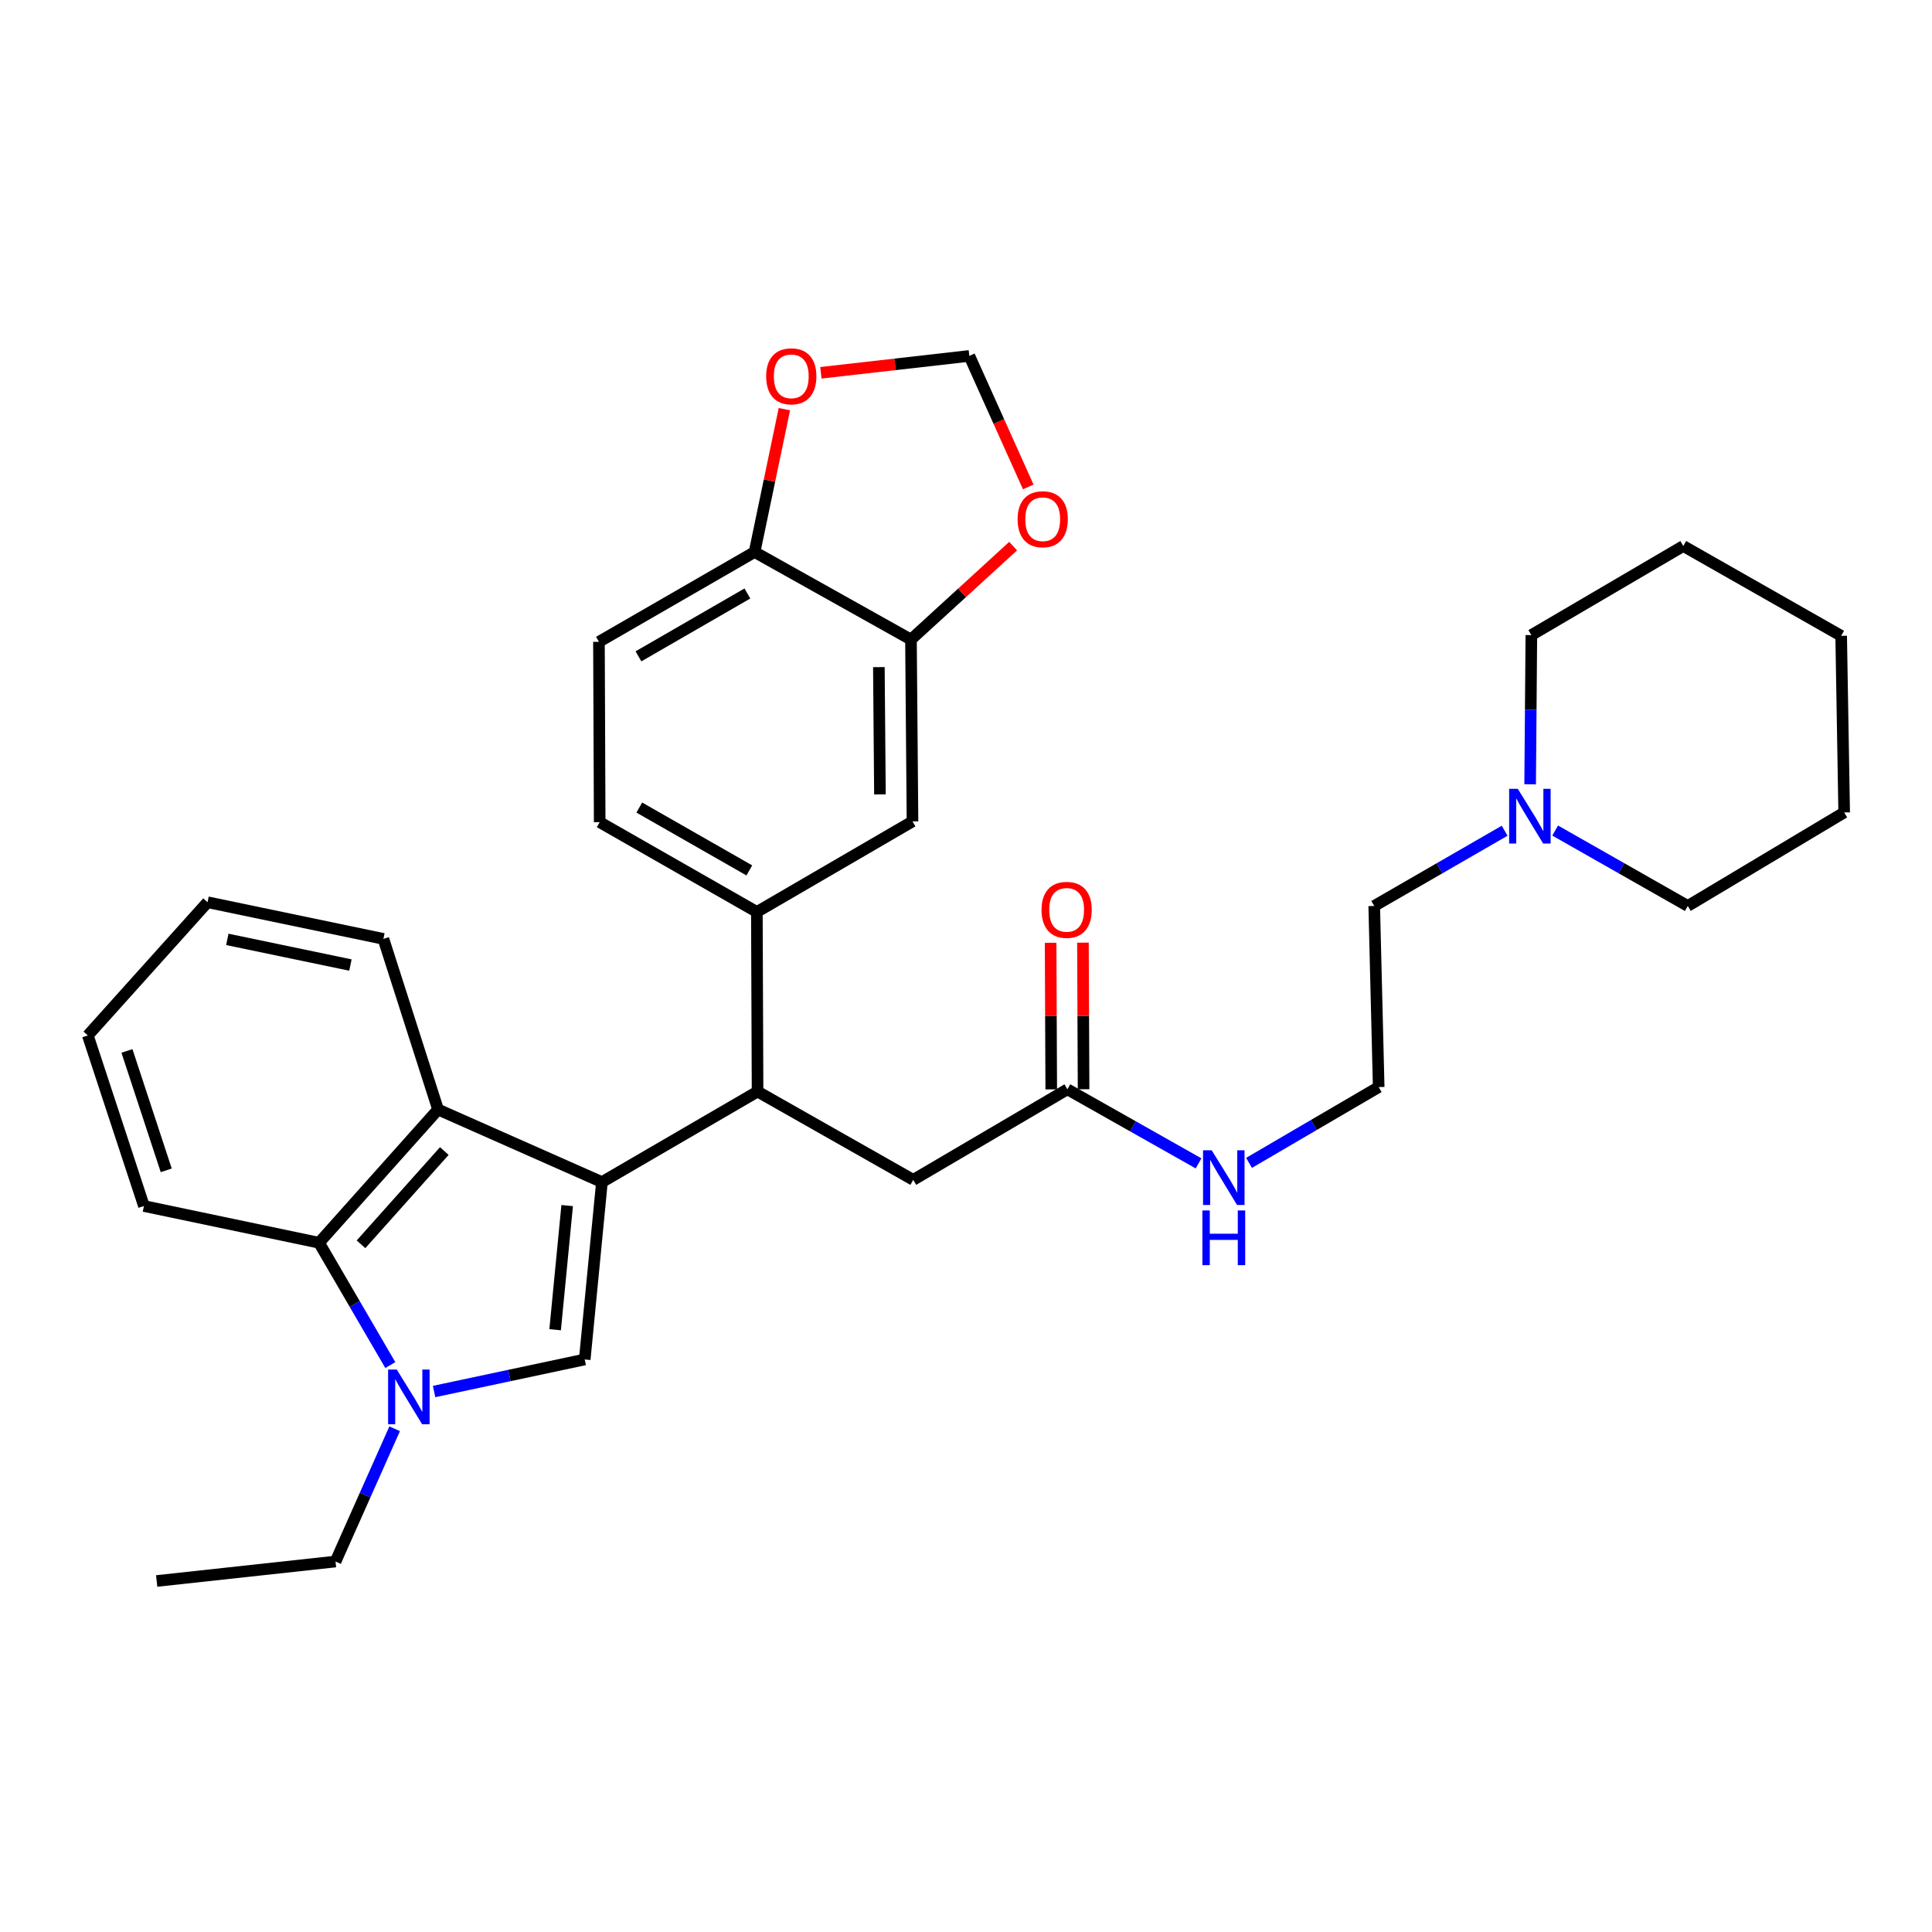 <?xml version='1.0' encoding='iso-8859-1'?>
<svg version='1.1' baseProfile='full'
              xmlns='http://www.w3.org/2000/svg'
                      xmlns:rdkit='http://www.rdkit.org/xml'
                      xmlns:xlink='http://www.w3.org/1999/xlink'
                  xml:space='preserve'
width='1000px' height='1000px' viewBox='0 0 1000 1000'>
<!-- END OF HEADER -->
<rect style='opacity:1.0;fill:#FFFFFF;stroke:none' width='1000' height='1000' x='0' y='0'> </rect>
<path class='bond-0' d='M 311.559,611.853 L 302.653,703.656' style='fill:none;fill-rule:evenodd;stroke:#000000;stroke-width:6px;stroke-linecap:butt;stroke-linejoin:miter;stroke-opacity:1' />
<path class='bond-0' d='M 293.567,624.008 L 287.333,688.27' style='fill:none;fill-rule:evenodd;stroke:#000000;stroke-width:6px;stroke-linecap:butt;stroke-linejoin:miter;stroke-opacity:1' />
<path class='bond-2' d='M 311.559,611.853 L 226.737,574.286' style='fill:none;fill-rule:evenodd;stroke:#000000;stroke-width:6px;stroke-linecap:butt;stroke-linejoin:miter;stroke-opacity:1' />
<path class='bond-3' d='M 311.559,611.853 L 392.114,564.989' style='fill:none;fill-rule:evenodd;stroke:#000000;stroke-width:6px;stroke-linecap:butt;stroke-linejoin:miter;stroke-opacity:1' />
<path class='bond-1' d='M 302.653,703.656 L 263.67,711.953' style='fill:none;fill-rule:evenodd;stroke:#000000;stroke-width:6px;stroke-linecap:butt;stroke-linejoin:miter;stroke-opacity:1' />
<path class='bond-1' d='M 263.67,711.953 L 224.688,720.249' style='fill:none;fill-rule:evenodd;stroke:#0000FF;stroke-width:6px;stroke-linecap:butt;stroke-linejoin:miter;stroke-opacity:1' />
<path class='bond-19' d='M 204.275,739.522 L 188.969,773.882' style='fill:none;fill-rule:evenodd;stroke:#0000FF;stroke-width:6px;stroke-linecap:butt;stroke-linejoin:miter;stroke-opacity:1' />
<path class='bond-19' d='M 188.969,773.882 L 173.663,808.243' style='fill:none;fill-rule:evenodd;stroke:#000000;stroke-width:6px;stroke-linecap:butt;stroke-linejoin:miter;stroke-opacity:1' />
<path class='bond-32' d='M 202.026,706.562 L 183.582,674.905' style='fill:none;fill-rule:evenodd;stroke:#0000FF;stroke-width:6px;stroke-linecap:butt;stroke-linejoin:miter;stroke-opacity:1' />
<path class='bond-32' d='M 183.582,674.905 L 165.138,643.247' style='fill:none;fill-rule:evenodd;stroke:#000000;stroke-width:6px;stroke-linecap:butt;stroke-linejoin:miter;stroke-opacity:1' />
<path class='bond-4' d='M 226.737,574.286 L 165.138,643.247' style='fill:none;fill-rule:evenodd;stroke:#000000;stroke-width:6px;stroke-linecap:butt;stroke-linejoin:miter;stroke-opacity:1' />
<path class='bond-4' d='M 229.977,595.777 L 186.858,644.051' style='fill:none;fill-rule:evenodd;stroke:#000000;stroke-width:6px;stroke-linecap:butt;stroke-linejoin:miter;stroke-opacity:1' />
<path class='bond-20' d='M 226.737,574.286 L 198.448,485.968' style='fill:none;fill-rule:evenodd;stroke:#000000;stroke-width:6px;stroke-linecap:butt;stroke-linejoin:miter;stroke-opacity:1' />
<path class='bond-5' d='M 392.114,564.989 L 391.751,472.024' style='fill:none;fill-rule:evenodd;stroke:#000000;stroke-width:6px;stroke-linecap:butt;stroke-linejoin:miter;stroke-opacity:1' />
<path class='bond-9' d='M 392.114,564.989 L 472.696,610.691' style='fill:none;fill-rule:evenodd;stroke:#000000;stroke-width:6px;stroke-linecap:butt;stroke-linejoin:miter;stroke-opacity:1' />
<path class='bond-23' d='M 165.138,643.247 L 74.506,624.236' style='fill:none;fill-rule:evenodd;stroke:#000000;stroke-width:6px;stroke-linecap:butt;stroke-linejoin:miter;stroke-opacity:1' />
<path class='bond-7' d='M 391.751,472.024 L 472.306,425.16' style='fill:none;fill-rule:evenodd;stroke:#000000;stroke-width:6px;stroke-linecap:butt;stroke-linejoin:miter;stroke-opacity:1' />
<path class='bond-15' d='M 391.751,472.024 L 310.397,425.55' style='fill:none;fill-rule:evenodd;stroke:#000000;stroke-width:6px;stroke-linecap:butt;stroke-linejoin:miter;stroke-opacity:1' />
<path class='bond-15' d='M 387.848,450.522 L 330.9,417.991' style='fill:none;fill-rule:evenodd;stroke:#000000;stroke-width:6px;stroke-linecap:butt;stroke-linejoin:miter;stroke-opacity:1' />
<path class='bond-6' d='M 471.515,331.041 L 472.306,425.16' style='fill:none;fill-rule:evenodd;stroke:#000000;stroke-width:6px;stroke-linecap:butt;stroke-linejoin:miter;stroke-opacity:1' />
<path class='bond-6' d='M 454.901,345.3 L 455.454,411.182' style='fill:none;fill-rule:evenodd;stroke:#000000;stroke-width:6px;stroke-linecap:butt;stroke-linejoin:miter;stroke-opacity:1' />
<path class='bond-12' d='M 471.515,331.041 L 497.955,306.858' style='fill:none;fill-rule:evenodd;stroke:#000000;stroke-width:6px;stroke-linecap:butt;stroke-linejoin:miter;stroke-opacity:1' />
<path class='bond-12' d='M 497.955,306.858 L 524.395,282.674' style='fill:none;fill-rule:evenodd;stroke:#FF0000;stroke-width:6px;stroke-linecap:butt;stroke-linejoin:miter;stroke-opacity:1' />
<path class='bond-34' d='M 471.515,331.041 L 390.57,285.721' style='fill:none;fill-rule:evenodd;stroke:#000000;stroke-width:6px;stroke-linecap:butt;stroke-linejoin:miter;stroke-opacity:1' />
<path class='bond-8' d='M 552.488,563.827 L 472.696,610.691' style='fill:none;fill-rule:evenodd;stroke:#000000;stroke-width:6px;stroke-linecap:butt;stroke-linejoin:miter;stroke-opacity:1' />
<path class='bond-16' d='M 560.855,563.791 L 560.692,525.85' style='fill:none;fill-rule:evenodd;stroke:#000000;stroke-width:6px;stroke-linecap:butt;stroke-linejoin:miter;stroke-opacity:1' />
<path class='bond-16' d='M 560.692,525.85 L 560.529,487.91' style='fill:none;fill-rule:evenodd;stroke:#FF0000;stroke-width:6px;stroke-linecap:butt;stroke-linejoin:miter;stroke-opacity:1' />
<path class='bond-16' d='M 544.121,563.863 L 543.958,525.922' style='fill:none;fill-rule:evenodd;stroke:#000000;stroke-width:6px;stroke-linecap:butt;stroke-linejoin:miter;stroke-opacity:1' />
<path class='bond-16' d='M 543.958,525.922 L 543.795,487.982' style='fill:none;fill-rule:evenodd;stroke:#FF0000;stroke-width:6px;stroke-linecap:butt;stroke-linejoin:miter;stroke-opacity:1' />
<path class='bond-18' d='M 552.488,563.827 L 586.429,582.994' style='fill:none;fill-rule:evenodd;stroke:#000000;stroke-width:6px;stroke-linecap:butt;stroke-linejoin:miter;stroke-opacity:1' />
<path class='bond-18' d='M 586.429,582.994 L 620.369,602.161' style='fill:none;fill-rule:evenodd;stroke:#0000FF;stroke-width:6px;stroke-linecap:butt;stroke-linejoin:miter;stroke-opacity:1' />
<path class='bond-10' d='M 778.8,429.983 L 745.046,449.455' style='fill:none;fill-rule:evenodd;stroke:#0000FF;stroke-width:6px;stroke-linecap:butt;stroke-linejoin:miter;stroke-opacity:1' />
<path class='bond-10' d='M 745.046,449.455 L 711.292,468.928' style='fill:none;fill-rule:evenodd;stroke:#000000;stroke-width:6px;stroke-linecap:butt;stroke-linejoin:miter;stroke-opacity:1' />
<path class='bond-24' d='M 804.956,429.89 L 839.273,449.409' style='fill:none;fill-rule:evenodd;stroke:#0000FF;stroke-width:6px;stroke-linecap:butt;stroke-linejoin:miter;stroke-opacity:1' />
<path class='bond-24' d='M 839.273,449.409 L 873.591,468.928' style='fill:none;fill-rule:evenodd;stroke:#000000;stroke-width:6px;stroke-linecap:butt;stroke-linejoin:miter;stroke-opacity:1' />
<path class='bond-25' d='M 791.999,405.942 L 792.313,367.334' style='fill:none;fill-rule:evenodd;stroke:#0000FF;stroke-width:6px;stroke-linecap:butt;stroke-linejoin:miter;stroke-opacity:1' />
<path class='bond-25' d='M 792.313,367.334 L 792.627,328.727' style='fill:none;fill-rule:evenodd;stroke:#000000;stroke-width:6px;stroke-linecap:butt;stroke-linejoin:miter;stroke-opacity:1' />
<path class='bond-11' d='M 390.57,285.721 L 310.016,332.203' style='fill:none;fill-rule:evenodd;stroke:#000000;stroke-width:6px;stroke-linecap:butt;stroke-linejoin:miter;stroke-opacity:1' />
<path class='bond-11' d='M 386.851,307.187 L 330.462,339.725' style='fill:none;fill-rule:evenodd;stroke:#000000;stroke-width:6px;stroke-linecap:butt;stroke-linejoin:miter;stroke-opacity:1' />
<path class='bond-13' d='M 390.57,285.721 L 398.284,248.752' style='fill:none;fill-rule:evenodd;stroke:#000000;stroke-width:6px;stroke-linecap:butt;stroke-linejoin:miter;stroke-opacity:1' />
<path class='bond-13' d='M 398.284,248.752 L 405.998,211.783' style='fill:none;fill-rule:evenodd;stroke:#FF0000;stroke-width:6px;stroke-linecap:butt;stroke-linejoin:miter;stroke-opacity:1' />
<path class='bond-14' d='M 532.225,252.036 L 516.977,218.128' style='fill:none;fill-rule:evenodd;stroke:#FF0000;stroke-width:6px;stroke-linecap:butt;stroke-linejoin:miter;stroke-opacity:1' />
<path class='bond-14' d='M 516.977,218.128 L 501.729,184.221' style='fill:none;fill-rule:evenodd;stroke:#000000;stroke-width:6px;stroke-linecap:butt;stroke-linejoin:miter;stroke-opacity:1' />
<path class='bond-35' d='M 424.882,192.957 L 463.306,188.589' style='fill:none;fill-rule:evenodd;stroke:#FF0000;stroke-width:6px;stroke-linecap:butt;stroke-linejoin:miter;stroke-opacity:1' />
<path class='bond-35' d='M 463.306,188.589 L 501.729,184.221' style='fill:none;fill-rule:evenodd;stroke:#000000;stroke-width:6px;stroke-linecap:butt;stroke-linejoin:miter;stroke-opacity:1' />
<path class='bond-17' d='M 310.397,425.55 L 310.016,332.203' style='fill:none;fill-rule:evenodd;stroke:#000000;stroke-width:6px;stroke-linecap:butt;stroke-linejoin:miter;stroke-opacity:1' />
<path class='bond-21' d='M 646.495,601.902 L 680.051,582.283' style='fill:none;fill-rule:evenodd;stroke:#0000FF;stroke-width:6px;stroke-linecap:butt;stroke-linejoin:miter;stroke-opacity:1' />
<path class='bond-21' d='M 680.051,582.283 L 713.607,562.665' style='fill:none;fill-rule:evenodd;stroke:#000000;stroke-width:6px;stroke-linecap:butt;stroke-linejoin:miter;stroke-opacity:1' />
<path class='bond-26' d='M 173.663,808.243 L 81.097,818.32' style='fill:none;fill-rule:evenodd;stroke:#000000;stroke-width:6px;stroke-linecap:butt;stroke-linejoin:miter;stroke-opacity:1' />
<path class='bond-27' d='M 198.448,485.968 L 107.425,466.994' style='fill:none;fill-rule:evenodd;stroke:#000000;stroke-width:6px;stroke-linecap:butt;stroke-linejoin:miter;stroke-opacity:1' />
<path class='bond-27' d='M 181.38,499.504 L 117.664,486.222' style='fill:none;fill-rule:evenodd;stroke:#000000;stroke-width:6px;stroke-linecap:butt;stroke-linejoin:miter;stroke-opacity:1' />
<path class='bond-22' d='M 713.607,562.665 L 711.292,468.928' style='fill:none;fill-rule:evenodd;stroke:#000000;stroke-width:6px;stroke-linecap:butt;stroke-linejoin:miter;stroke-opacity:1' />
<path class='bond-33' d='M 74.506,624.236 L 45.455,535.947' style='fill:none;fill-rule:evenodd;stroke:#000000;stroke-width:6px;stroke-linecap:butt;stroke-linejoin:miter;stroke-opacity:1' />
<path class='bond-33' d='M 86.044,605.762 L 65.708,543.96' style='fill:none;fill-rule:evenodd;stroke:#000000;stroke-width:6px;stroke-linecap:butt;stroke-linejoin:miter;stroke-opacity:1' />
<path class='bond-29' d='M 873.591,468.928 L 954.545,420.521' style='fill:none;fill-rule:evenodd;stroke:#000000;stroke-width:6px;stroke-linecap:butt;stroke-linejoin:miter;stroke-opacity:1' />
<path class='bond-30' d='M 792.627,328.727 L 871.267,282.616' style='fill:none;fill-rule:evenodd;stroke:#000000;stroke-width:6px;stroke-linecap:butt;stroke-linejoin:miter;stroke-opacity:1' />
<path class='bond-28' d='M 107.425,466.994 L 45.455,535.947' style='fill:none;fill-rule:evenodd;stroke:#000000;stroke-width:6px;stroke-linecap:butt;stroke-linejoin:miter;stroke-opacity:1' />
<path class='bond-31' d='M 954.545,420.521 L 952.984,329.098' style='fill:none;fill-rule:evenodd;stroke:#000000;stroke-width:6px;stroke-linecap:butt;stroke-linejoin:miter;stroke-opacity:1' />
<path class='bond-36' d='M 871.267,282.616 L 952.984,329.098' style='fill:none;fill-rule:evenodd;stroke:#000000;stroke-width:6px;stroke-linecap:butt;stroke-linejoin:miter;stroke-opacity:1' />
<path  class='atom-2' d='M 205.361 708.87
L 214.641 723.87
Q 215.561 725.35, 217.041 728.03
Q 218.521 730.71, 218.601 730.87
L 218.601 708.87
L 222.361 708.87
L 222.361 737.19
L 218.481 737.19
L 208.521 720.79
Q 207.361 718.87, 206.121 716.67
Q 204.921 714.47, 204.561 713.79
L 204.561 737.19
L 200.881 737.19
L 200.881 708.87
L 205.361 708.87
' fill='#0000FF'/>
<path  class='atom-11' d='M 785.605 408.285
L 794.885 423.285
Q 795.805 424.765, 797.285 427.445
Q 798.765 430.125, 798.845 430.285
L 798.845 408.285
L 802.605 408.285
L 802.605 436.605
L 798.725 436.605
L 788.765 420.205
Q 787.605 418.285, 786.365 416.085
Q 785.165 413.885, 784.805 413.205
L 784.805 436.605
L 781.125 436.605
L 781.125 408.285
L 785.605 408.285
' fill='#0000FF'/>
<path  class='atom-13' d='M 526.706 268.751
Q 526.706 261.951, 530.066 258.151
Q 533.426 254.351, 539.706 254.351
Q 545.986 254.351, 549.346 258.151
Q 552.706 261.951, 552.706 268.751
Q 552.706 275.631, 549.306 279.551
Q 545.906 283.431, 539.706 283.431
Q 533.466 283.431, 530.066 279.551
Q 526.706 275.671, 526.706 268.751
M 539.706 280.231
Q 544.026 280.231, 546.346 277.351
Q 548.706 274.431, 548.706 268.751
Q 548.706 263.191, 546.346 260.391
Q 544.026 257.551, 539.706 257.551
Q 535.386 257.551, 533.026 260.351
Q 530.706 263.151, 530.706 268.751
Q 530.706 274.471, 533.026 277.351
Q 535.386 280.231, 539.706 280.231
' fill='#FF0000'/>
<path  class='atom-14' d='M 396.563 194.778
Q 396.563 187.978, 399.923 184.178
Q 403.283 180.378, 409.563 180.378
Q 415.843 180.378, 419.203 184.178
Q 422.563 187.978, 422.563 194.778
Q 422.563 201.658, 419.163 205.578
Q 415.763 209.458, 409.563 209.458
Q 403.323 209.458, 399.923 205.578
Q 396.563 201.698, 396.563 194.778
M 409.563 206.258
Q 413.883 206.258, 416.203 203.378
Q 418.563 200.458, 418.563 194.778
Q 418.563 189.218, 416.203 186.418
Q 413.883 183.578, 409.563 183.578
Q 405.243 183.578, 402.883 186.378
Q 400.563 189.178, 400.563 194.778
Q 400.563 200.498, 402.883 203.378
Q 405.243 206.258, 409.563 206.258
' fill='#FF0000'/>
<path  class='atom-17' d='M 539.089 470.941
Q 539.089 464.141, 542.449 460.341
Q 545.809 456.541, 552.089 456.541
Q 558.369 456.541, 561.729 460.341
Q 565.089 464.141, 565.089 470.941
Q 565.089 477.821, 561.689 481.741
Q 558.289 485.621, 552.089 485.621
Q 545.849 485.621, 542.449 481.741
Q 539.089 477.861, 539.089 470.941
M 552.089 482.421
Q 556.409 482.421, 558.729 479.541
Q 561.089 476.621, 561.089 470.941
Q 561.089 465.381, 558.729 462.581
Q 556.409 459.741, 552.089 459.741
Q 547.769 459.741, 545.409 462.541
Q 543.089 465.341, 543.089 470.941
Q 543.089 476.661, 545.409 479.541
Q 547.769 482.421, 552.089 482.421
' fill='#FF0000'/>
<path  class='atom-19' d='M 627.173 595.378
L 636.453 610.378
Q 637.373 611.858, 638.853 614.538
Q 640.333 617.218, 640.413 617.378
L 640.413 595.378
L 644.173 595.378
L 644.173 623.698
L 640.293 623.698
L 630.333 607.298
Q 629.173 605.378, 627.933 603.178
Q 626.733 600.978, 626.373 600.298
L 626.373 623.698
L 622.693 623.698
L 622.693 595.378
L 627.173 595.378
' fill='#0000FF'/>
<path  class='atom-19' d='M 622.353 626.53
L 626.193 626.53
L 626.193 638.57
L 640.673 638.57
L 640.673 626.53
L 644.513 626.53
L 644.513 654.85
L 640.673 654.85
L 640.673 641.77
L 626.193 641.77
L 626.193 654.85
L 622.353 654.85
L 622.353 626.53
' fill='#0000FF'/>
</svg>
